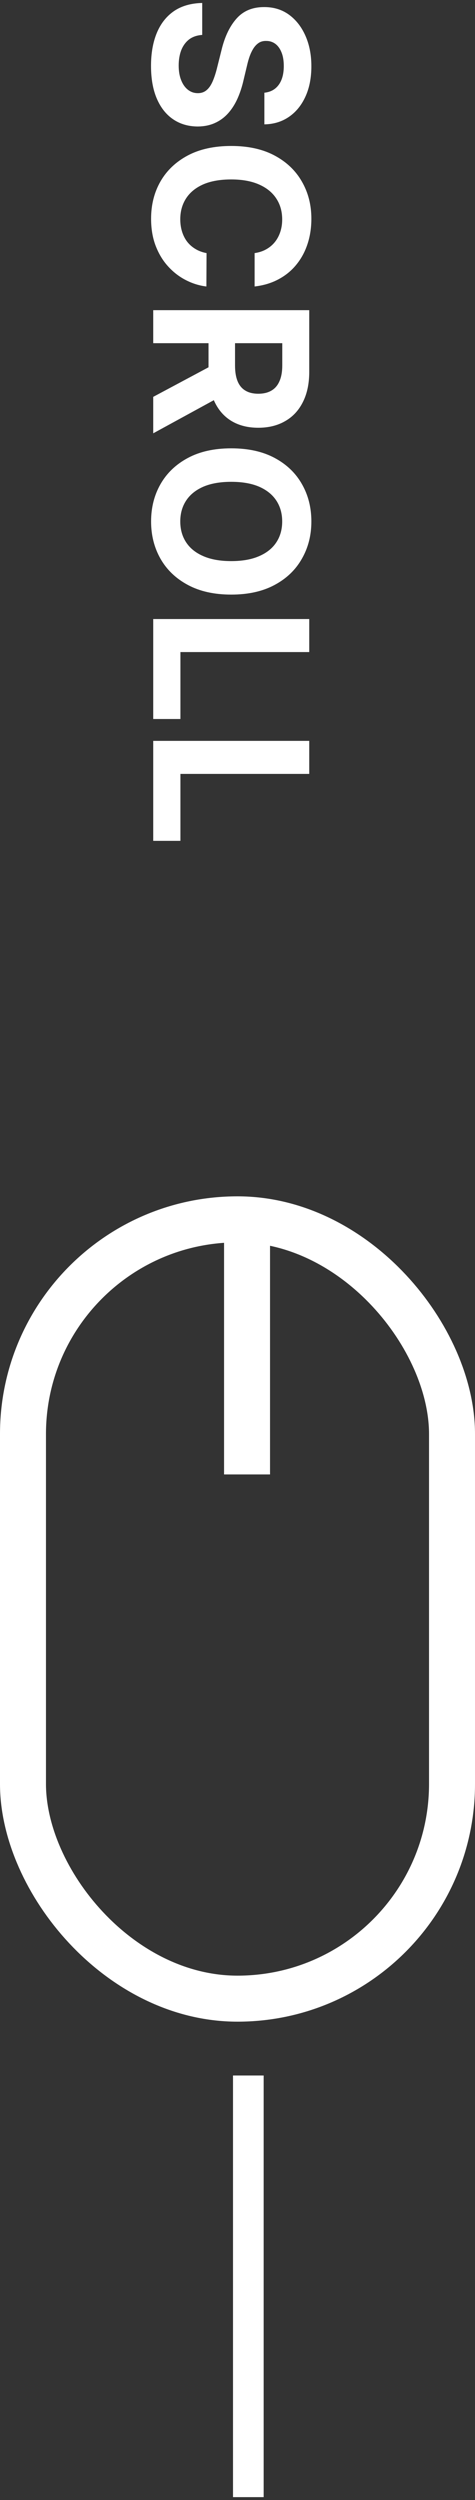 <svg width="31" height="163" viewBox="0 0 31 163" fill="none" xmlns="http://www.w3.org/2000/svg">
<rect x="0" y="0" width="31" height="163" fill="#333333" stroke="none"/>
<path d="M17.254 6.045C17.655 6.005 17.966 5.835 18.188 5.533C18.41 5.231 18.521 4.822 18.521 4.305C18.521 3.954 18.472 3.657 18.372 3.415C18.276 3.173 18.142 2.988 17.97 2.858C17.797 2.732 17.602 2.669 17.383 2.669C17.201 2.663 17.041 2.701 16.905 2.784C16.77 2.87 16.652 2.988 16.553 3.137C16.456 3.286 16.372 3.458 16.299 3.654C16.229 3.849 16.17 4.058 16.12 4.28L15.901 5.195C15.802 5.639 15.669 6.047 15.504 6.418C15.338 6.789 15.134 7.111 14.892 7.382C14.65 7.654 14.365 7.865 14.037 8.014C13.709 8.166 13.333 8.244 12.908 8.248C12.285 8.244 11.745 8.085 11.288 7.77C10.834 7.459 10.481 7.008 10.229 6.418C9.98 5.831 9.856 5.124 9.856 4.295C9.856 3.473 9.982 2.757 10.234 2.147C10.486 1.541 10.858 1.067 11.352 0.725C11.849 0.387 12.464 0.21 13.197 0.194V2.277C12.855 2.3 12.57 2.398 12.342 2.57C12.116 2.746 11.945 2.979 11.829 3.271C11.717 3.566 11.661 3.899 11.661 4.27C11.661 4.635 11.713 4.951 11.82 5.22C11.926 5.492 12.073 5.702 12.262 5.851C12.451 6 12.668 6.075 12.913 6.075C13.142 6.075 13.334 6.007 13.49 5.871C13.646 5.739 13.778 5.543 13.888 5.284C13.997 5.029 14.097 4.716 14.186 4.345L14.464 3.236C14.673 2.378 15 1.7 15.444 1.203C15.888 0.706 16.486 0.459 17.239 0.462C17.855 0.459 18.394 0.623 18.854 0.954C19.315 1.289 19.675 1.748 19.933 2.331C20.192 2.915 20.321 3.578 20.321 4.32C20.321 5.076 20.192 5.735 19.933 6.299C19.675 6.865 19.315 7.306 18.854 7.621C18.394 7.936 17.86 8.098 17.254 8.108V6.045ZM16.617 18.679V16.502C16.899 16.462 17.149 16.381 17.368 16.258C17.59 16.135 17.779 15.978 17.935 15.786C18.09 15.594 18.21 15.371 18.293 15.12C18.375 14.871 18.417 14.601 18.417 14.309C18.417 13.782 18.286 13.323 18.024 12.932C17.766 12.541 17.388 12.238 16.891 12.022C16.397 11.807 15.797 11.699 15.091 11.699C14.365 11.699 13.755 11.807 13.261 12.022C12.768 12.241 12.395 12.546 12.143 12.937C11.891 13.328 11.765 13.78 11.765 14.294C11.765 14.583 11.803 14.849 11.879 15.095C11.956 15.343 12.066 15.564 12.212 15.756C12.361 15.948 12.542 16.107 12.754 16.233C12.966 16.362 13.208 16.452 13.48 16.502L13.47 18.679C13.003 18.623 12.552 18.482 12.118 18.257C11.687 18.035 11.301 17.735 10.96 17.357C10.621 16.982 10.353 16.535 10.154 16.014C9.959 15.497 9.861 14.912 9.861 14.259C9.861 13.351 10.066 12.539 10.477 11.823C10.888 11.111 11.483 10.547 12.262 10.133C13.041 9.722 13.984 9.517 15.091 9.517C16.201 9.517 17.146 9.725 17.925 10.143C18.704 10.56 19.297 11.127 19.704 11.843C20.116 12.559 20.321 13.364 20.321 14.259C20.321 14.849 20.238 15.396 20.072 15.9C19.907 16.407 19.665 16.856 19.347 17.247C19.032 17.638 18.646 17.957 18.188 18.202C17.731 18.451 17.207 18.61 16.617 18.679ZM10 20.223L20.182 20.223V24.24C20.182 25.009 20.044 25.665 19.769 26.209C19.497 26.756 19.111 27.172 18.611 27.456C18.114 27.745 17.529 27.889 16.856 27.889C16.18 27.889 15.598 27.743 15.111 27.451C14.627 27.16 14.256 26.737 13.997 26.184C13.739 25.634 13.609 24.967 13.609 24.185L13.609 21.496H15.339L15.339 23.837C15.339 24.248 15.396 24.59 15.508 24.861C15.621 25.133 15.79 25.335 16.016 25.468C16.241 25.604 16.521 25.672 16.856 25.672C17.194 25.672 17.479 25.604 17.711 25.468C17.943 25.335 18.119 25.131 18.238 24.856C18.361 24.585 18.422 24.241 18.422 23.827V22.375H10V20.223ZM14.633 25.721L10 28.252V25.875L14.633 23.4V25.721ZM15.091 38.767C13.981 38.767 13.036 38.556 12.257 38.136C11.478 37.718 10.883 37.148 10.472 36.425C10.065 35.706 9.861 34.897 9.861 33.999C9.861 33.094 10.066 32.282 10.477 31.563C10.888 30.844 11.483 30.275 12.262 29.858C13.041 29.44 13.984 29.231 15.091 29.231C16.201 29.231 17.146 29.44 17.925 29.858C18.704 30.275 19.297 30.844 19.704 31.563C20.116 32.282 20.321 33.094 20.321 33.999C20.321 34.897 20.116 35.706 19.704 36.425C19.297 37.148 18.704 37.718 17.925 38.136C17.146 38.556 16.201 38.767 15.091 38.767ZM15.091 36.584C15.81 36.584 16.417 36.477 16.91 36.261C17.404 36.049 17.779 35.749 18.034 35.361C18.289 34.974 18.417 34.52 18.417 33.999C18.417 33.479 18.289 33.025 18.034 32.637C17.779 32.249 17.404 31.948 16.91 31.732C16.417 31.52 15.81 31.414 15.091 31.414C14.372 31.414 13.765 31.52 13.271 31.732C12.777 31.948 12.403 32.249 12.148 32.637C11.893 33.025 11.765 33.479 11.765 33.999C11.765 34.52 11.893 34.974 12.148 35.361C12.403 35.749 12.777 36.049 13.271 36.261C13.765 36.477 14.372 36.584 15.091 36.584ZM10 40.361H20.182V42.514H11.775V46.879H10V40.361ZM10 48.305H20.182V50.458H11.775V54.823H10V48.305Z" fill="white"/>
<rect x="1.5" y="79.5" width="28" height="50.811" rx="14" stroke="white" stroke-width="3"/>
<line x1="16.123" y1="79.17" x2="16.123" y2="96.132" stroke="white" stroke-width="3"/>
<line x1="16.207" y1="135.321" x2="16.207" y2="162.811" stroke="white" stroke-width="2"/>
</svg>

